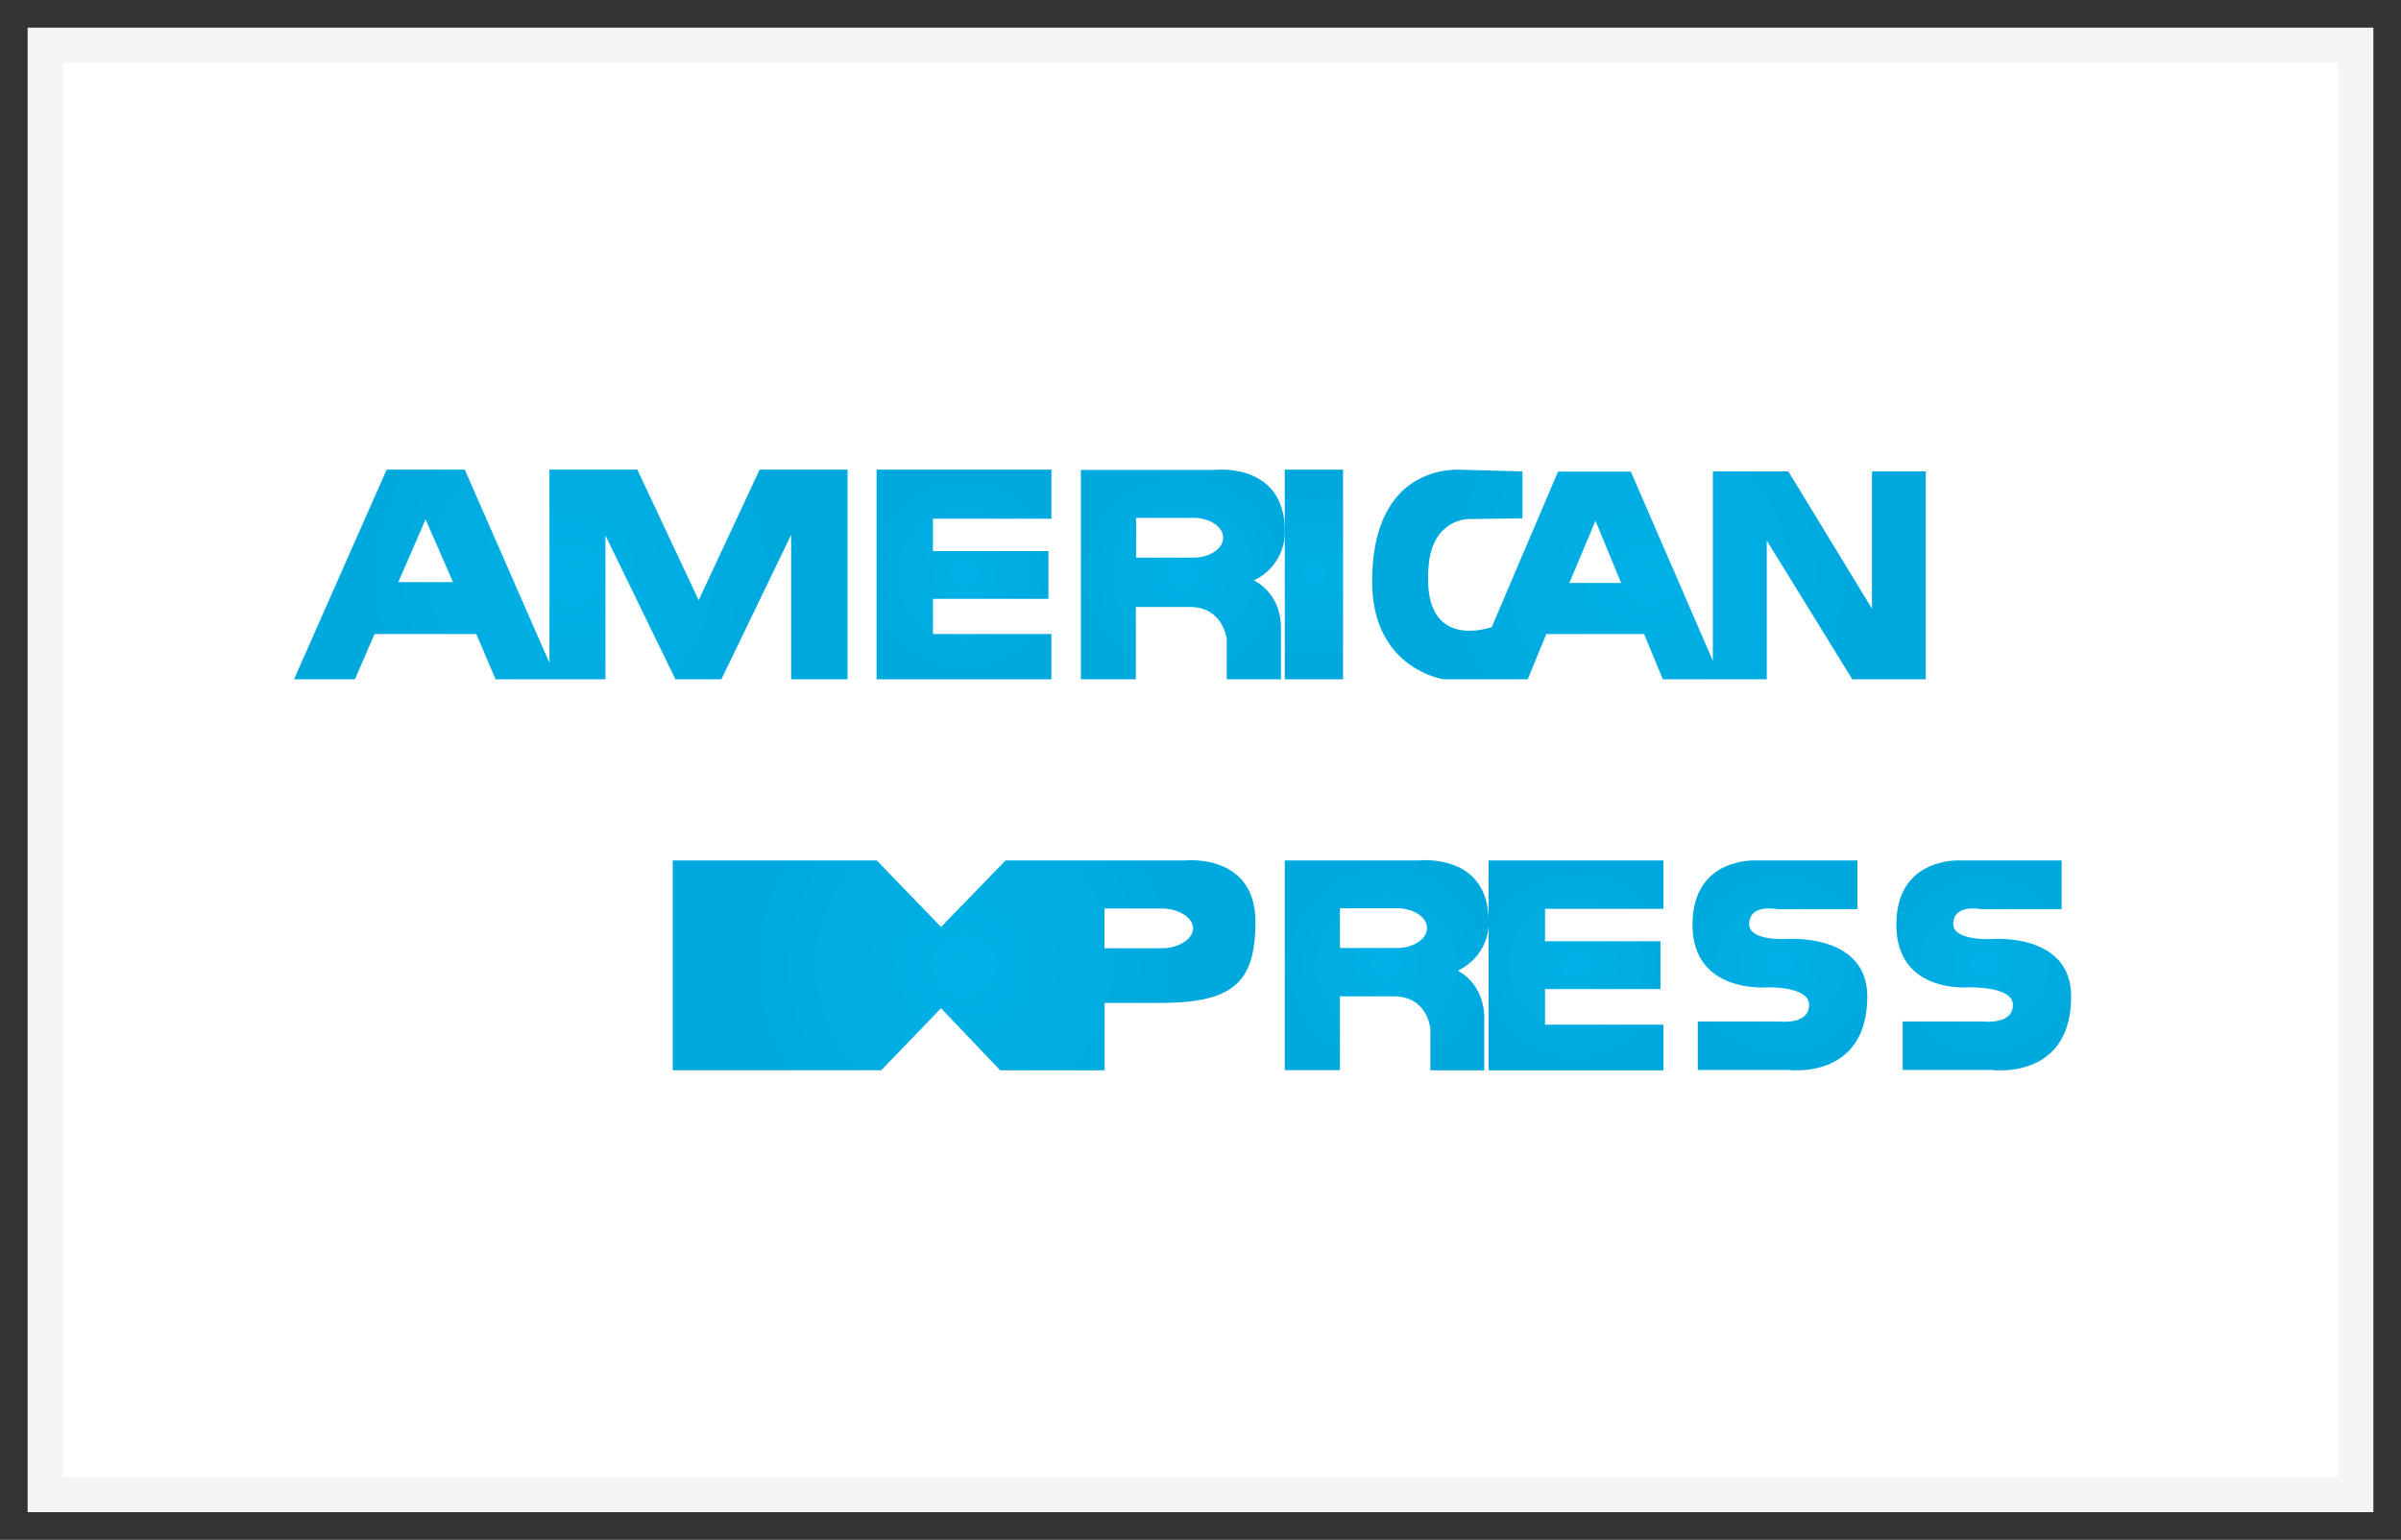 <svg xmlns="http://www.w3.org/2000/svg" width="53" height="34" viewBox="0 0 53 34"><rect x="0" y="0" width="53" height="34" fill="#333333" stroke="none"/><defs><radialGradient id="en14a" cx="26.11" cy="12.69" r="2.33" gradientUnits="userSpaceOnUse"><stop offset="0" stop-color="#00b1e7"/><stop offset=".98" stop-color="#00a9dd"/></radialGradient><radialGradient id="en14b" cx="36.4" cy="12.69" r="4.63" gradientUnits="userSpaceOnUse"><stop offset="0" stop-color="#00b1e7"/><stop offset=".98" stop-color="#00a9dd"/></radialGradient><radialGradient id="en14c" cx="12.6" cy="12.69" r="4.65" gradientUnits="userSpaceOnUse"><stop offset="0" stop-color="#00b1e7"/><stop offset=".98" stop-color="#00a9dd"/></radialGradient><radialGradient id="en14d" cx="21.28" cy="12.69" r="2.2" gradientUnits="userSpaceOnUse"><stop offset="0" stop-color="#00b1e7"/><stop offset=".98" stop-color="#00a9dd"/></radialGradient><radialGradient id="en14e" cx="29.01" cy="12.69" r="1.85" gradientUnits="userSpaceOnUse"><stop offset="0" stop-color="#00b1e7"/><stop offset=".98" stop-color="#00a9dd"/></radialGradient><radialGradient id="en14f" cx="30.61" cy="21.31" r="2.32" gradientUnits="userSpaceOnUse"><stop offset="0" stop-color="#00b1e7"/><stop offset=".98" stop-color="#00a9dd"/></radialGradient><radialGradient id="en14g" cx="21.28" cy="21.31" r="4.87" gradientUnits="userSpaceOnUse"><stop offset="0" stop-color="#00b1e7"/><stop offset=".98" stop-color="#00a9dd"/></radialGradient><radialGradient id="en14h" cx="39.29" cy="21.31" r="2.11" gradientUnits="userSpaceOnUse"><stop offset="0" stop-color="#00b1e7"/><stop offset=".98" stop-color="#00a9dd"/></radialGradient><radialGradient id="en14i" cx="34.79" cy="21.31" r="2.2" gradientUnits="userSpaceOnUse"><stop offset="0" stop-color="#00b1e7"/><stop offset=".98" stop-color="#00a9dd"/></radialGradient><radialGradient id="en14j" cx="43.79" cy="21.31" r="2.11" gradientUnits="userSpaceOnUse"><stop offset="0" stop-color="#00b1e7"/><stop offset=".98" stop-color="#00a9dd"/></radialGradient></defs><g><g><g><path fill="#fff" d="M1 1h51v32H1z"/><path fill="none" stroke="#f5f5f5" stroke-miterlimit="20" stroke-width=".78" d="M1 1v0h51v32H1v0z"/></g><g><path fill="url(#en14a)" d="M25.08 12.313h1.259c.366 0 .661-.197.661-.44 0-.242-.295-.438-.661-.438h-1.26v.878m2 2.687v-.892s-.079-.705-.813-.705h-1.193V15H23.86v-4.624h2.958s1.544-.18 1.544 1.357a1.18 1.18 0 0 1-.683 1.082s.597.267.597 1.05V15h-1.193"/></g><g><path fill="url(#en14b)" d="M34.637 12.872h1.147l-.565-1.373-.577 1.373M40.888 15L39 11.936V15h-2.293l-.416-1h-2.158l-.409 1h-1.846s-1.588-.215-1.588-2.16c-.001-2.556 1.799-2.454 1.861-2.47l1.456.039v1.036l-1.195.016s-.779 0-.873 1.006a2.858 2.858 0 0 0-.015.32c0 1.557 1.362 1.073 1.406 1.058l1.462-3.431H36l1.81 4.177v-4.182h1.666l1.846 3.03v-3.03h1.187V15h-1.62"/></g><g><path fill="url(#en14c)" d="M8.793 12.854H10l-.606-1.385-.601 1.385M17.464 15v-3.191L15.924 15H14.91l-1.546-3.177V15h-2.424l-.426-1H8.268l-.434 1H6.49l2.045-4.63h1.725l1.869 4.268V10.37h1.94l1.354 2.884 1.345-2.884h1.941V15h-1.245"/></g><g><path fill="url(#en14d)" d="M19.35 15v-4.63h3.859v1.084h-2.615v.715h2.55v1.054h-2.55V14h2.615v1H19.35"/></g><g><path fill="url(#en14e)" d="M28.36 15v-4.63h1.286V15H28.36"/></g><g><path fill="url(#en14f)" d="M29.578 20.933h1.258c.364 0 .664-.196.664-.44 0-.243-.3-.438-.664-.438h-1.258v.878m1.996 2.695v-.904s-.05-.724-.812-.724h-1.184v1.63H28.36V19h2.953s1.549-.184 1.549 1.353c.009.458-.257.879-.682 1.081 0 0 .584.266.584 1.05v1.15H31.58"/></g><g><path fill="url(#en14g)" d="M16.091 21.855h2.543v-1.05H16.09v-.713h2.612l1.222 1.265-1.228 1.277H16.09zm5.518-.498l1.534-1.61V23zm2.771-.419h1.28c.34 0 .676-.196.676-.439s-.336-.438-.677-.438H24.38v.877m-1.22 2.696h-1.081l-1.307-1.371-1.32 1.37H14.85V19h4.504l1.418 1.468L22.198 19h3.951s1.564-.174 1.564 1.357c0 1.365-.52 1.789-2.12 1.789h-1.21v1.488H23.16"/></g><g><path fill="url(#en14h)" d="M39.537 23.625h-2.06v-1.069h1.81s.648.079.648-.368c0-.418-.935-.386-.935-.386s-1.64.142-1.64-1.383c0-1.524 1.436-1.419 1.436-1.419H41v1.075h-1.77s-.618-.126-.618.33c0 .384.84.329.84.329s1.767-.132 1.767 1.266c0 1.5-1.139 1.634-1.542 1.634h-.14"/></g><g><path fill="url(#en14i)" d="M32.86 23.634V19h3.859v1.068h-2.614v.716h2.548v1.056h-2.548v.786h2.614v1.008H32.86"/></g><g><path fill="url(#en14j)" d="M44 23.625h-2v-1.069h1.779s.654.079.654-.368c0-.418-.978-.386-.978-.386s-1.595.142-1.595-1.383c0-1.524 1.437-1.419 1.437-1.419h2.211v1.075h-1.777s-.615-.126-.615.33c0 .384.884.329.884.329s1.719-.132 1.719 1.266c0 1.5-1.136 1.634-1.539 1.634H44"/></g></g></g></svg>